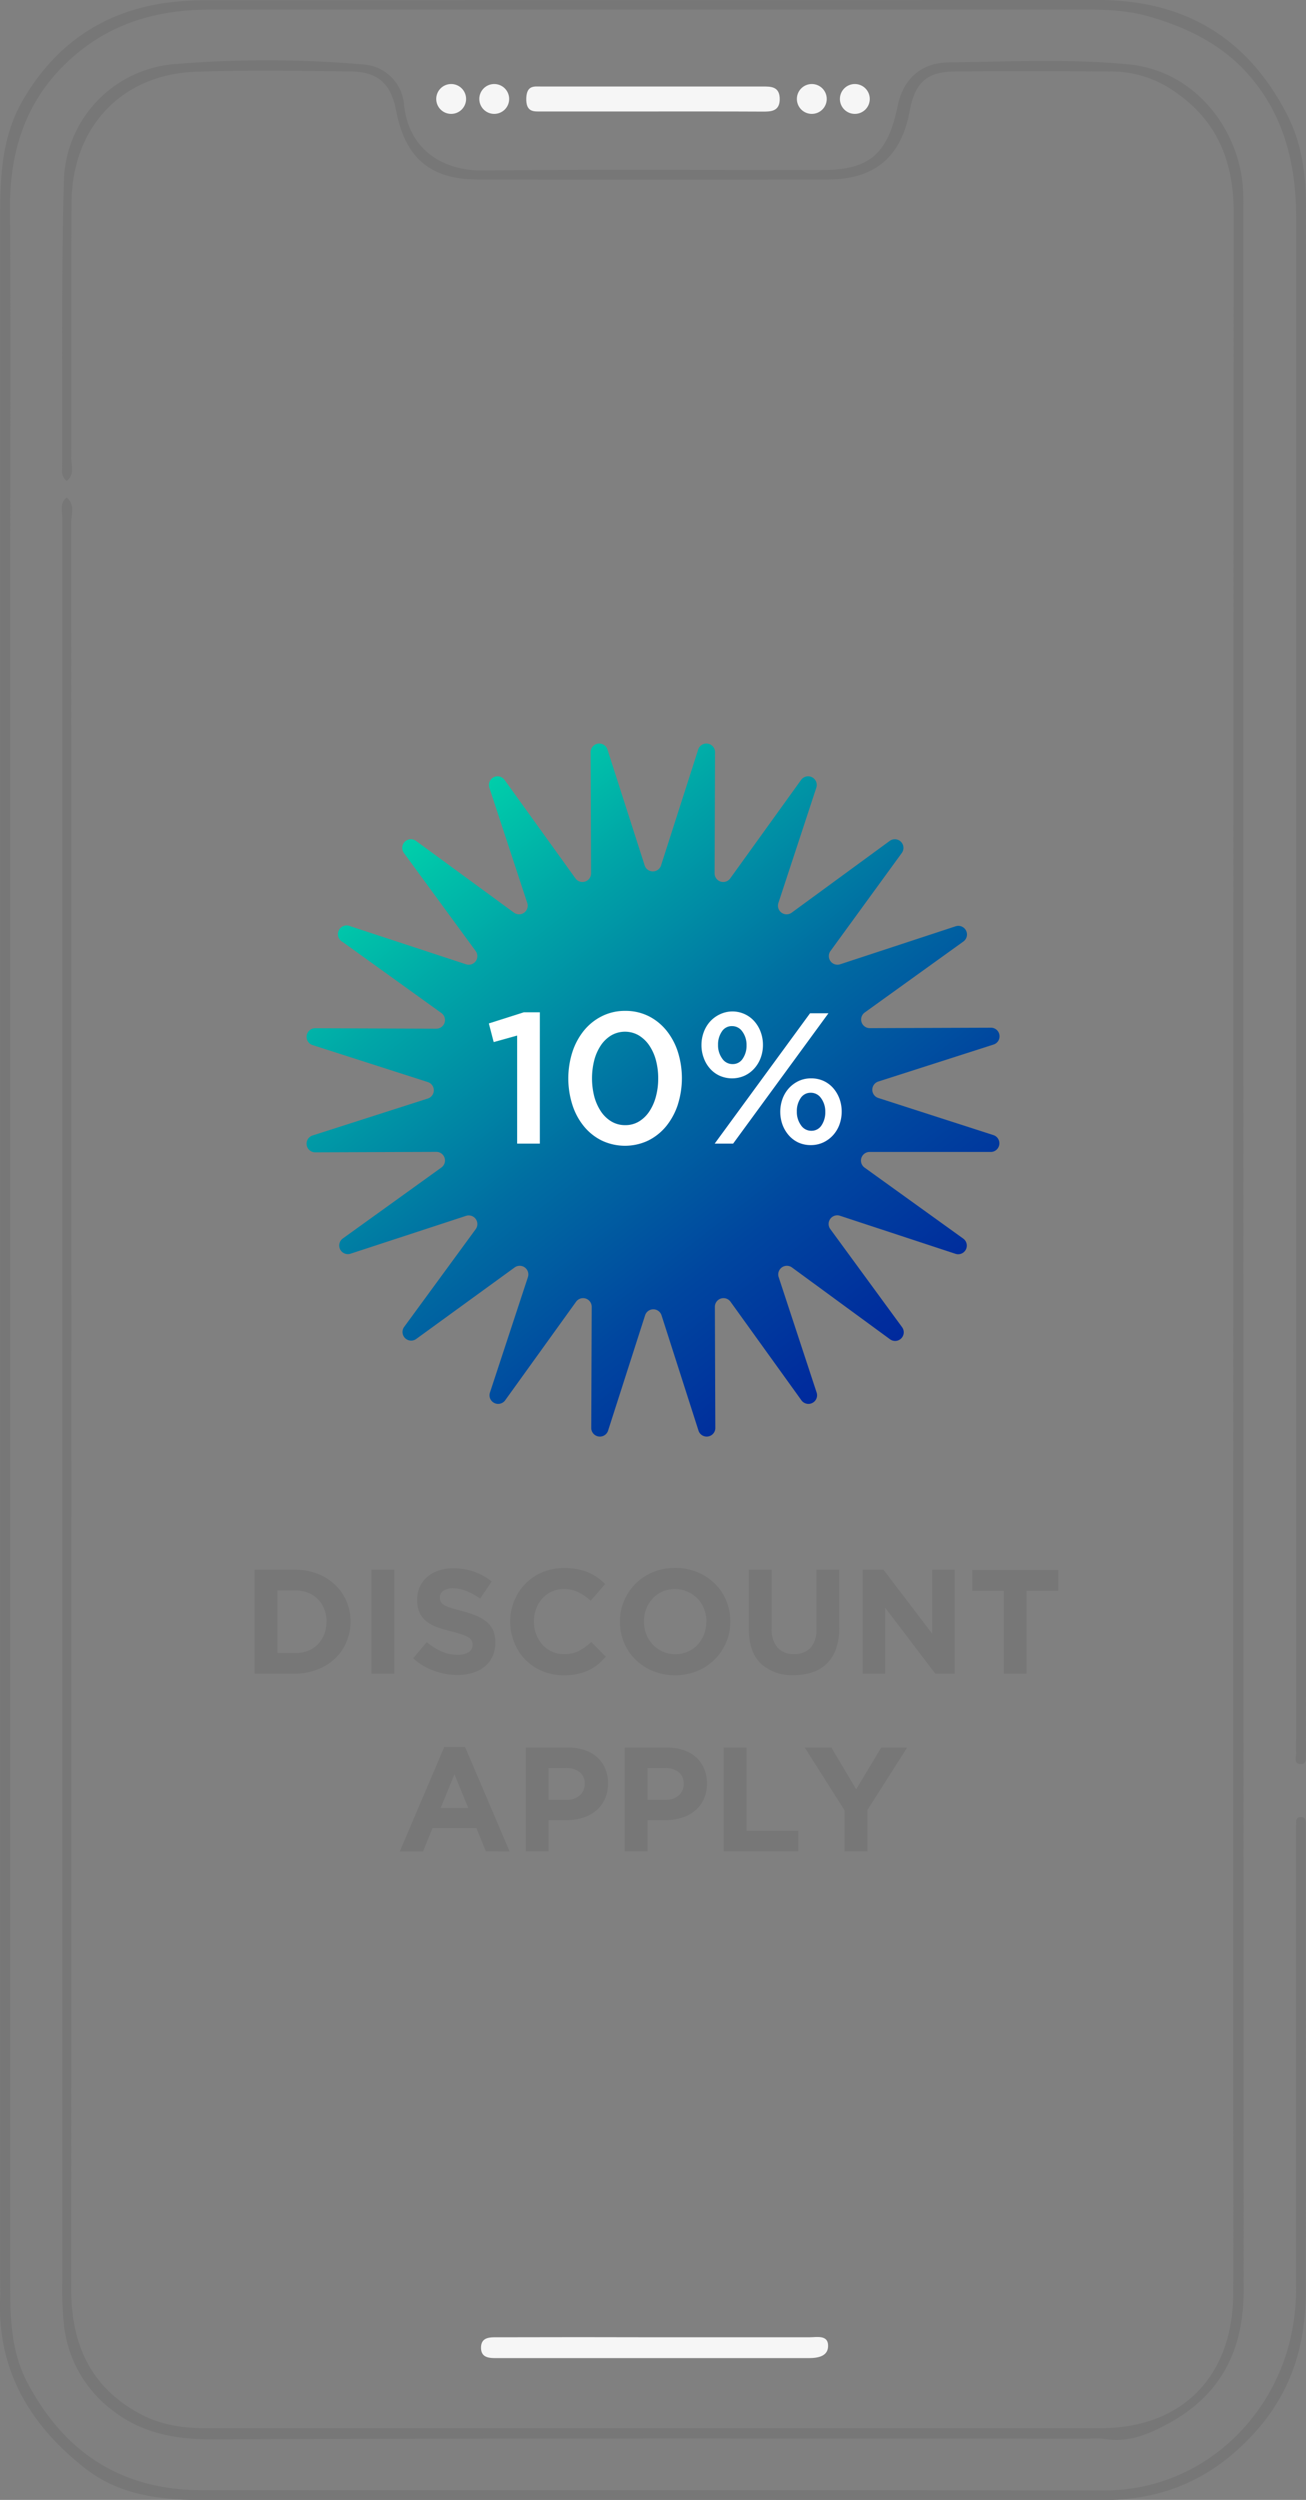<svg xmlns="http://www.w3.org/2000/svg" xmlns:xlink="http://www.w3.org/1999/xlink" viewBox="0 0 312.95 598.96"><rect x="0" y="0" width="312.95" height="598.96" fill="#808080" stroke="none"/><defs><style>.cls-1{fill:#777;}.cls-2{fill:#f6f6f6;}.cls-3{fill:url(#linear-gradient);}.cls-4{fill:#fff;}</style><linearGradient id="linear-gradient" x1="82.48" y1="166.24" x2="215.47" y2="336.84" gradientUnits="userSpaceOnUse"><stop offset="0" stop-color="#00ffaf"/><stop offset="0.06" stop-color="#00edad"/><stop offset="0.32" stop-color="#00a6a7"/><stop offset="0.55" stop-color="#006ea2"/><stop offset="0.75" stop-color="#00469f"/><stop offset="0.91" stop-color="#002d9d"/><stop offset="1" stop-color="#00249c"/></linearGradient></defs><g id="Layer_2" data-name="Layer 2"><g id="Layer_1-2" data-name="Layer 1"><path class="cls-1" d="M2.45,299.62q0,123.92,0,247.82c0,7.93.19,15.84,4,23.2,8.88,17,22.7,26,42,26,72,.06,144-.05,216,.07,21.36,0,38-14.41,43.83-32.92a52.93,52.93,0,0,0,2.29-15.93q0-53.46,0-106.92c0-1.16-.05-2.33,0-3.49.05-.91-.25-2.21,1.31-2.08,1.12.1,1,1.15,1,1.94,0,1,0,2,0,3,0,36.3.07,72.61,0,108.92,0,12.24-3.24,23.34-11.6,32.91C291.45,593.38,279.43,599,264.51,599q-108-.09-215.95,0c-10,0-19.81-1.15-27.93-7.42C7.31,581.22-.72,568,.05,550.52c.07-1.5,0-3,0-4.5q0-247.56,0-495.14c0-9.24.59-18.42,5.28-26.61,8-14,20.15-22.07,36.3-23.82A77.4,77.4,0,0,1,50.1.06q106.49,0,213-.06c20.9,0,36,9.18,45.4,27.64,3.45,6.75,4.43,14.19,4.43,21.66q.09,184.37,0,368.73c0,.67.05,1.34,0,2-.1,1.07.35,2.77-1.35,2.64s-.91-1.84-1-2.88,0-2.33,0-3.5q0-182.12,0-364.23c0-13.52-3.28-25.94-13-35.88C291.42,10,283.81,6.42,275.5,4c-6.85-2-13.77-1.7-20.71-1.7q-102.22,0-204.46,0c-11.12,0-21.53,2.53-30.47,9.39C7.39,21.28,2.31,34.27,2.4,49.8c.18,28.48.05,57,.05,85.44Z"/><path class="cls-1" d="M16,119.22c2.06,1.72,1.06,4.06,1.06,6.07q.08,211.59,0,423.17c0,13.27,4.68,23.64,16.72,30,4.82,2.56,10.1,3.32,15.48,3.32q107.22,0,214.45,0c19.49,0,31.63-12.32,31.79-32,.13-16.82,0-33.64,0-50.46q0-224.08.13-448.17c0-13.2-4.38-23.11-15.55-30.12a26.38,26.38,0,0,0-14.25-3.9c-12.33-.08-24.66-.12-37,0-6.74.06-9.55,2.65-10.82,9.34C216,37.58,209.63,43,198.42,43q-42,.09-84,0C103.1,43,97.08,37.8,94.92,26.51,93.69,20.07,90.6,17.19,84,17.12c-12.33-.14-24.67-.35-37,.07-17.85.59-29.76,13.29-29.86,31.46-.12,20.32,0,40.64-.07,61,0,1.87.9,4-1.08,5.58a2.8,2.8,0,0,1-1.1-2.63c.1-23.14-.22-46.3.42-69.43a28.84,28.84,0,0,1,26.42-27.8,267.59,267.59,0,0,1,45.38.08,10.46,10.46,0,0,1,9.69,9.47c1.06,11.06,9.46,16.05,19,15.94,27-.31,54-.1,81-.11,11.51,0,15.9-3.73,18.31-15.4,1.3-6.27,5.43-10.33,12.28-10.4,14.3-.16,28.63-.9,42.93.46C286,16.87,296.4,30.3,297.77,44.15a59.74,59.74,0,0,1,.16,6q0,249.3.08,498.61c0,14.07-5.26,24.79-17.56,31.63-4.83,2.68-10,5-15.91,3.94a20.28,20.28,0,0,0-3.49-.05c-70.15,0-140.29-.13-210.44.17-9,0-17-1.61-24-7.2a29.54,29.54,0,0,1-11.24-19.8A81.21,81.21,0,0,1,14.92,547q0-184.61,0-369.21c0-17.81,0-35.63,0-53.45C15,122.6,14.16,120.6,16,119.22Z"/><path class="cls-2" d="M157.55,560c12.14,0,24.27,0,36.41,0,1.71,0,4.34-.61,4.47,1.83.15,2.72-2.36,3.16-4.67,3.16h-74.3c-1.83,0-4.12.15-4.2-2.35-.08-2.9,2.43-2.64,4.39-2.64Q138.61,559.94,157.55,560Z"/><path class="cls-2" d="M155.87,26.71H129.7c-1.71,0-3.72.27-3.59-3.24.13-3.13,2-2.74,3.59-2.74q26.53,0,53.07,0c1.85,0,4.19-.1,4.07,3.24-.1,2.8-2.32,2.77-4.07,2.77C173.81,26.69,164.84,26.71,155.87,26.71Z"/><circle class="cls-2" cx="118.43" cy="23.71" r="3.58"/><circle class="cls-2" cx="108.11" cy="23.71" r="3.58"/><circle class="cls-2" cx="204.84" cy="23.71" r="3.58"/><circle class="cls-2" cx="194.53" cy="23.71" r="3.58"/><path class="cls-3" d="M158.45,207.21l8.89-27.73a2.07,2.07,0,0,1,4,.64l-.11,29.12a2.07,2.07,0,0,0,3.75,1.22l17-23.62a2.07,2.07,0,0,1,3.64,1.85l-9.1,27.67a2.07,2.07,0,0,0,3.19,2.31l23.5-17.2a2.07,2.07,0,0,1,2.89,2.89L199,227.86a2.07,2.07,0,0,0,2.32,3.18l27.66-9.1a2.07,2.07,0,0,1,1.86,3.65l-23.63,17a2.07,2.07,0,0,0,1.22,3.75l29.12-.11a2.07,2.07,0,0,1,.64,4l-27.73,8.9a2.07,2.07,0,0,0,0,3.94L238.15,272a2.07,2.07,0,0,1-.64,4L208.39,276a2.07,2.07,0,0,0-1.22,3.75l23.63,17a2.07,2.07,0,0,1-1.86,3.65l-27.66-9.11a2.07,2.07,0,0,0-2.32,3.19L216.17,318a2.07,2.07,0,0,1-2.89,2.89l-23.5-17.21a2.07,2.07,0,0,0-3.19,2.32l9.1,27.66a2.07,2.07,0,0,1-3.64,1.86l-17-23.63a2.07,2.07,0,0,0-3.75,1.22l.11,29.12a2.07,2.07,0,0,1-4,.64l-8.89-27.73a2.07,2.07,0,0,0-3.94,0l-8.9,27.73a2.07,2.07,0,0,1-4-.64l.11-29.12a2.07,2.07,0,0,0-3.75-1.22l-17,23.63a2.07,2.07,0,0,1-3.64-1.86l9.1-27.66a2.07,2.07,0,0,0-3.19-2.32L99.68,320.85A2.07,2.07,0,0,1,96.79,318l17.2-23.5a2.07,2.07,0,0,0-2.31-3.19L84,300.38a2.07,2.07,0,0,1-1.85-3.65l23.62-17a2.07,2.07,0,0,0-1.22-3.75l-29.12.11a2.07,2.07,0,0,1-.64-4l27.73-8.89a2.07,2.07,0,0,0,0-3.94l-27.73-8.9a2.07,2.07,0,0,1,.64-4l29.12.11a2.07,2.07,0,0,0,1.22-3.75l-23.62-17A2.07,2.07,0,0,1,84,221.94l27.67,9.1a2.06,2.06,0,0,0,2.31-3.18l-17.2-23.5a2.07,2.07,0,0,1,2.89-2.89l23.49,17.2a2.07,2.07,0,0,0,3.19-2.31l-9.1-27.67a2.07,2.07,0,0,1,3.64-1.85l17,23.62a2.07,2.07,0,0,0,3.75-1.22l-.11-29.12a2.07,2.07,0,0,1,4-.64l8.9,27.73A2.07,2.07,0,0,0,158.45,207.21Z"/><path class="cls-4" d="M125.52,242.54h3.84V274h-5.44V248.11l-5.62,1.57-1.16-4.47Z"/><path class="cls-4" d="M162.43,264.65a16.21,16.21,0,0,1-2.77,5.15,13.16,13.16,0,0,1-4.31,3.46,13,13,0,0,1-11.17,0,12.88,12.88,0,0,1-4.29-3.44,15.57,15.57,0,0,1-2.74-5.13,20.94,20.94,0,0,1,0-12.6,16,16,0,0,1,2.77-5.16,13.09,13.09,0,0,1,4.3-3.45,12.24,12.24,0,0,1,5.6-1.28,12.37,12.37,0,0,1,5.58,1.25,13,13,0,0,1,4.28,3.44,15.79,15.79,0,0,1,2.75,5.13,21,21,0,0,1,0,12.61Zm-5.25-10.6a11.68,11.68,0,0,0-1.6-3.57,8.24,8.24,0,0,0-2.52-2.41,6.61,6.61,0,0,0-6.59,0,8,8,0,0,0-2.47,2.36,11.68,11.68,0,0,0-1.59,3.55,17.76,17.76,0,0,0,0,8.77A12.15,12.15,0,0,0,144,266.3a8,8,0,0,0,2.52,2.41,6.36,6.36,0,0,0,3.3.87,6.23,6.23,0,0,0,3.28-.87,7.94,7.94,0,0,0,2.48-2.39,11.89,11.89,0,0,0,1.58-3.55,16.4,16.4,0,0,0,.56-4.35A16.72,16.72,0,0,0,157.18,254.05Z"/><path class="cls-4" d="M182.28,253.45a7.85,7.85,0,0,1-1.52,2.54,7.23,7.23,0,0,1-2.34,1.74,7.35,7.35,0,0,1-6,0,6.85,6.85,0,0,1-2.3-1.72,7.74,7.74,0,0,1-1.49-2.54,8.68,8.68,0,0,1-.54-3.06,8.82,8.82,0,0,1,.54-3.1,7.82,7.82,0,0,1,1.51-2.54,7.38,7.38,0,0,1,2.35-1.74,7,7,0,0,1,8.3,1.7,7.92,7.92,0,0,1,1.49,2.54,8.68,8.68,0,0,1,.54,3.06A8.82,8.82,0,0,1,182.28,253.45ZM175.68,274h-4.42l22.85-31.23h4.41Zm2.21-26.83a2.94,2.94,0,0,0-2.48-1.32,2.8,2.8,0,0,0-2.45,1.32,5.5,5.5,0,0,0-.9,3.19,5.39,5.39,0,0,0,1,3.27,2.94,2.94,0,0,0,2.48,1.32,2.8,2.8,0,0,0,2.45-1.32,5.5,5.5,0,0,0,.9-3.19A5.39,5.39,0,0,0,177.89,247.16Zm23.27,22.26a7.81,7.81,0,0,1-1.52,2.54,7.45,7.45,0,0,1-2.34,1.74,7,7,0,0,1-3,.65,7.11,7.11,0,0,1-3-.62A6.94,6.94,0,0,1,189,272a8.17,8.17,0,0,1-1.5-2.54,9.21,9.21,0,0,1,0-6.16,7.79,7.79,0,0,1,1.52-2.55,7.53,7.53,0,0,1,2.34-1.74,6.94,6.94,0,0,1,3-.64,7.08,7.08,0,0,1,3,.62,6.88,6.88,0,0,1,2.3,1.72,8.17,8.17,0,0,1,1.5,2.54,9,9,0,0,1,.53,3.06A9.05,9.05,0,0,1,201.16,269.42Zm-4.4-6.29a2.93,2.93,0,0,0-2.48-1.32,2.81,2.81,0,0,0-2.45,1.32,5.51,5.51,0,0,0-.89,3.19,5.42,5.42,0,0,0,1,3.28,2.93,2.93,0,0,0,2.47,1.32,2.83,2.83,0,0,0,2.46-1.32,5.59,5.59,0,0,0,.89-3.19A5.42,5.42,0,0,0,196.76,263.13Z"/><path class="cls-1" d="M83,393.43a11.38,11.38,0,0,1-2.71,3.94A12.75,12.75,0,0,1,76.06,400a14.46,14.46,0,0,1-5.35,1H61V376.1h9.69a14.67,14.67,0,0,1,5.35.95,12.38,12.38,0,0,1,4.19,2.61A11.49,11.49,0,0,1,83,383.58a12.32,12.32,0,0,1,1,4.88v.07A12.45,12.45,0,0,1,83,393.43Zm-4.75-4.9a8.27,8.27,0,0,0-.55-3,7.12,7.12,0,0,0-1.53-2.37,6.73,6.73,0,0,0-2.36-1.55,8.17,8.17,0,0,0-3.06-.55H66.49v15h4.22a8.37,8.37,0,0,0,3.06-.53A6.53,6.53,0,0,0,76.13,394a7.34,7.34,0,0,0,1.53-2.35,8,8,0,0,0,.55-3Z"/><path class="cls-1" d="M89,401V376.1H94.5V401Z"/><path class="cls-1" d="M118,396.89a6.66,6.66,0,0,1-1.87,2.42,8.27,8.27,0,0,1-2.86,1.49,12.54,12.54,0,0,1-3.68.52,16.48,16.48,0,0,1-5.58-1,14.74,14.74,0,0,1-5-3l3.23-3.87a16.16,16.16,0,0,0,3.5,2.2,9.39,9.39,0,0,0,3.92.82,4.83,4.83,0,0,0,2.65-.62,2,2,0,0,0,.94-1.73v-.07a2.16,2.16,0,0,0-.2-.94,1.93,1.93,0,0,0-.75-.76,6.93,6.93,0,0,0-1.53-.71,25.34,25.34,0,0,0-2.54-.75,31.18,31.18,0,0,1-3.42-1,9.55,9.55,0,0,1-2.6-1.4,5.69,5.69,0,0,1-1.65-2.08,7.1,7.1,0,0,1-.59-3.09v-.07a7.26,7.26,0,0,1,.63-3.07,7.11,7.11,0,0,1,1.78-2.36,8.21,8.21,0,0,1,2.74-1.53,11.14,11.14,0,0,1,3.51-.53,14.79,14.79,0,0,1,5,.82,14.34,14.34,0,0,1,4.2,2.34L115.06,383a17.41,17.41,0,0,0-3.26-1.79,8.34,8.34,0,0,0-3.2-.66,3.93,3.93,0,0,0-2.4.62,1.88,1.88,0,0,0-.79,1.54v.08a2.13,2.13,0,0,0,.23,1,2,2,0,0,0,.83.8,8.28,8.28,0,0,0,1.66.68c.7.21,1.58.46,2.65.74a26.07,26.07,0,0,1,3.37,1.12,9.67,9.67,0,0,1,2.49,1.49,5.83,5.83,0,0,1,1.53,2,7,7,0,0,1,.52,2.81v.07A7.6,7.6,0,0,1,118,396.89Z"/><path class="cls-1" d="M143.29,398.79A11.83,11.83,0,0,1,141,400.2a11.7,11.7,0,0,1-2.68.88,15.53,15.53,0,0,1-3.27.31,12.93,12.93,0,0,1-5.08-1,12.18,12.18,0,0,1-6.71-6.78,13.07,13.07,0,0,1-1-5v-.07a12.92,12.92,0,0,1,3.62-9.07,12.48,12.48,0,0,1,4.09-2.77,13.35,13.35,0,0,1,5.25-1,16.43,16.43,0,0,1,3.18.28,13.34,13.34,0,0,1,2.61.78,12.34,12.34,0,0,1,2.17,1.21,16.29,16.29,0,0,1,1.84,1.56l-3.48,4a12.9,12.9,0,0,0-3-2.06,7.54,7.54,0,0,0-3.39-.75,6.85,6.85,0,0,0-5.19,2.27,7.91,7.91,0,0,0-1.49,2.47,8.53,8.53,0,0,0-.53,3v.07a8.64,8.64,0,0,0,.53,3,8,8,0,0,0,1.48,2.49,6.84,6.84,0,0,0,5.2,2.3,7.6,7.6,0,0,0,3.6-.78,14,14,0,0,0,2.93-2.13l3.48,3.52A17.93,17.93,0,0,1,143.29,398.79Z"/><path class="cls-1" d="M174,393.52a12.82,12.82,0,0,1-2.75,4.08,12.61,12.61,0,0,1-4.19,2.77,14.28,14.28,0,0,1-10.6,0,13,13,0,0,1-4.17-2.73,12.29,12.29,0,0,1-2.74-4.05,12.76,12.76,0,0,1-1-5v-.07a12.63,12.63,0,0,1,1-5,12.71,12.71,0,0,1,6.94-6.85,13.76,13.76,0,0,1,5.31-1,13.62,13.62,0,0,1,5.29,1,13.34,13.34,0,0,1,4.17,2.73,12.14,12.14,0,0,1,2.74,4.05,12.79,12.79,0,0,1,1,5v.07A12.59,12.59,0,0,1,174,393.52Zm-4.72-5a8.47,8.47,0,0,0-.55-3,7.46,7.46,0,0,0-4-4.17,7.35,7.35,0,0,0-3-.62,7.53,7.53,0,0,0-3,.6,7,7,0,0,0-2.34,1.67,8,8,0,0,0-1.53,2.47,8.32,8.32,0,0,0-.55,3v.07a8.43,8.43,0,0,0,.55,3,7.47,7.47,0,0,0,1.57,2.49,7.34,7.34,0,0,0,2.38,1.68,7.14,7.14,0,0,0,3,.62,7.5,7.5,0,0,0,3-.6,6.89,6.89,0,0,0,2.36-1.67,7.9,7.9,0,0,0,1.53-2.47,8.24,8.24,0,0,0,.55-3Z"/><path class="cls-1" d="M200.33,395.07a9.14,9.14,0,0,1-2.18,3.49,8.87,8.87,0,0,1-3.44,2.1,14,14,0,0,1-4.51.69,10.89,10.89,0,0,1-7.89-2.77c-1.91-1.85-2.87-4.6-2.87-8.27V376.1h5.47v14.07a6.56,6.56,0,0,0,1.42,4.59,5.08,5.08,0,0,0,3.94,1.55,5.2,5.2,0,0,0,3.94-1.49,6.27,6.27,0,0,0,1.42-4.48V376.1h5.47v14A14.44,14.44,0,0,1,200.33,395.07Z"/><path class="cls-1" d="M224.11,401l-12-15.8V401h-5.4V376.1h5l11.65,15.31V376.1h5.4V401Z"/><path class="cls-1" d="M246,381.15V401h-5.47V381.15H233v-5h20.59v5Z"/><path class="cls-1" d="M116.43,443.57,114.16,438H103.65l-2.28,5.58H95.8l10.65-25h5l10.66,25Zm-7.53-18.46-3.3,8.06h6.6Z"/><path class="cls-1" d="M144.87,431.18a7.71,7.71,0,0,1-2.15,2.73,9,9,0,0,1-3.19,1.65,13.48,13.48,0,0,1-3.93.55h-4.15v7.46H126V418.71h10.16a11.76,11.76,0,0,1,4,.63,8.45,8.45,0,0,1,3,1.75,7.75,7.75,0,0,1,1.89,2.72,9.17,9.17,0,0,1,.65,3.5v.07A8.74,8.74,0,0,1,144.87,431.18Zm-4.76-3.77a3.36,3.36,0,0,0-1.19-2.8,5,5,0,0,0-3.25-1h-4.22v7.6h4.33a4.47,4.47,0,0,0,3.2-1.08,3.6,3.6,0,0,0,1.13-2.69Z"/><path class="cls-1" d="M168.59,431.18a7.71,7.71,0,0,1-2.15,2.73,9,9,0,0,1-3.19,1.65,13.48,13.48,0,0,1-3.93.55h-4.15v7.46H149.7V418.71h10.16a11.76,11.76,0,0,1,4,.63,8.45,8.45,0,0,1,3,1.75,7.59,7.59,0,0,1,1.88,2.72,9,9,0,0,1,.66,3.5v.07A8.74,8.74,0,0,1,168.59,431.18Zm-4.76-3.77a3.36,3.36,0,0,0-1.19-2.8,5,5,0,0,0-3.25-1h-4.22v7.6h4.33a4.47,4.47,0,0,0,3.2-1.08,3.6,3.6,0,0,0,1.13-2.69Z"/><path class="cls-1" d="M173.42,443.57V418.71h5.47v19.92h12.39v4.94Z"/><path class="cls-1" d="M207.86,433.66v9.91h-5.47v-9.8l-9.55-15.06h6.39l5.93,10,6-10h6.21Z"/></g></g></svg>